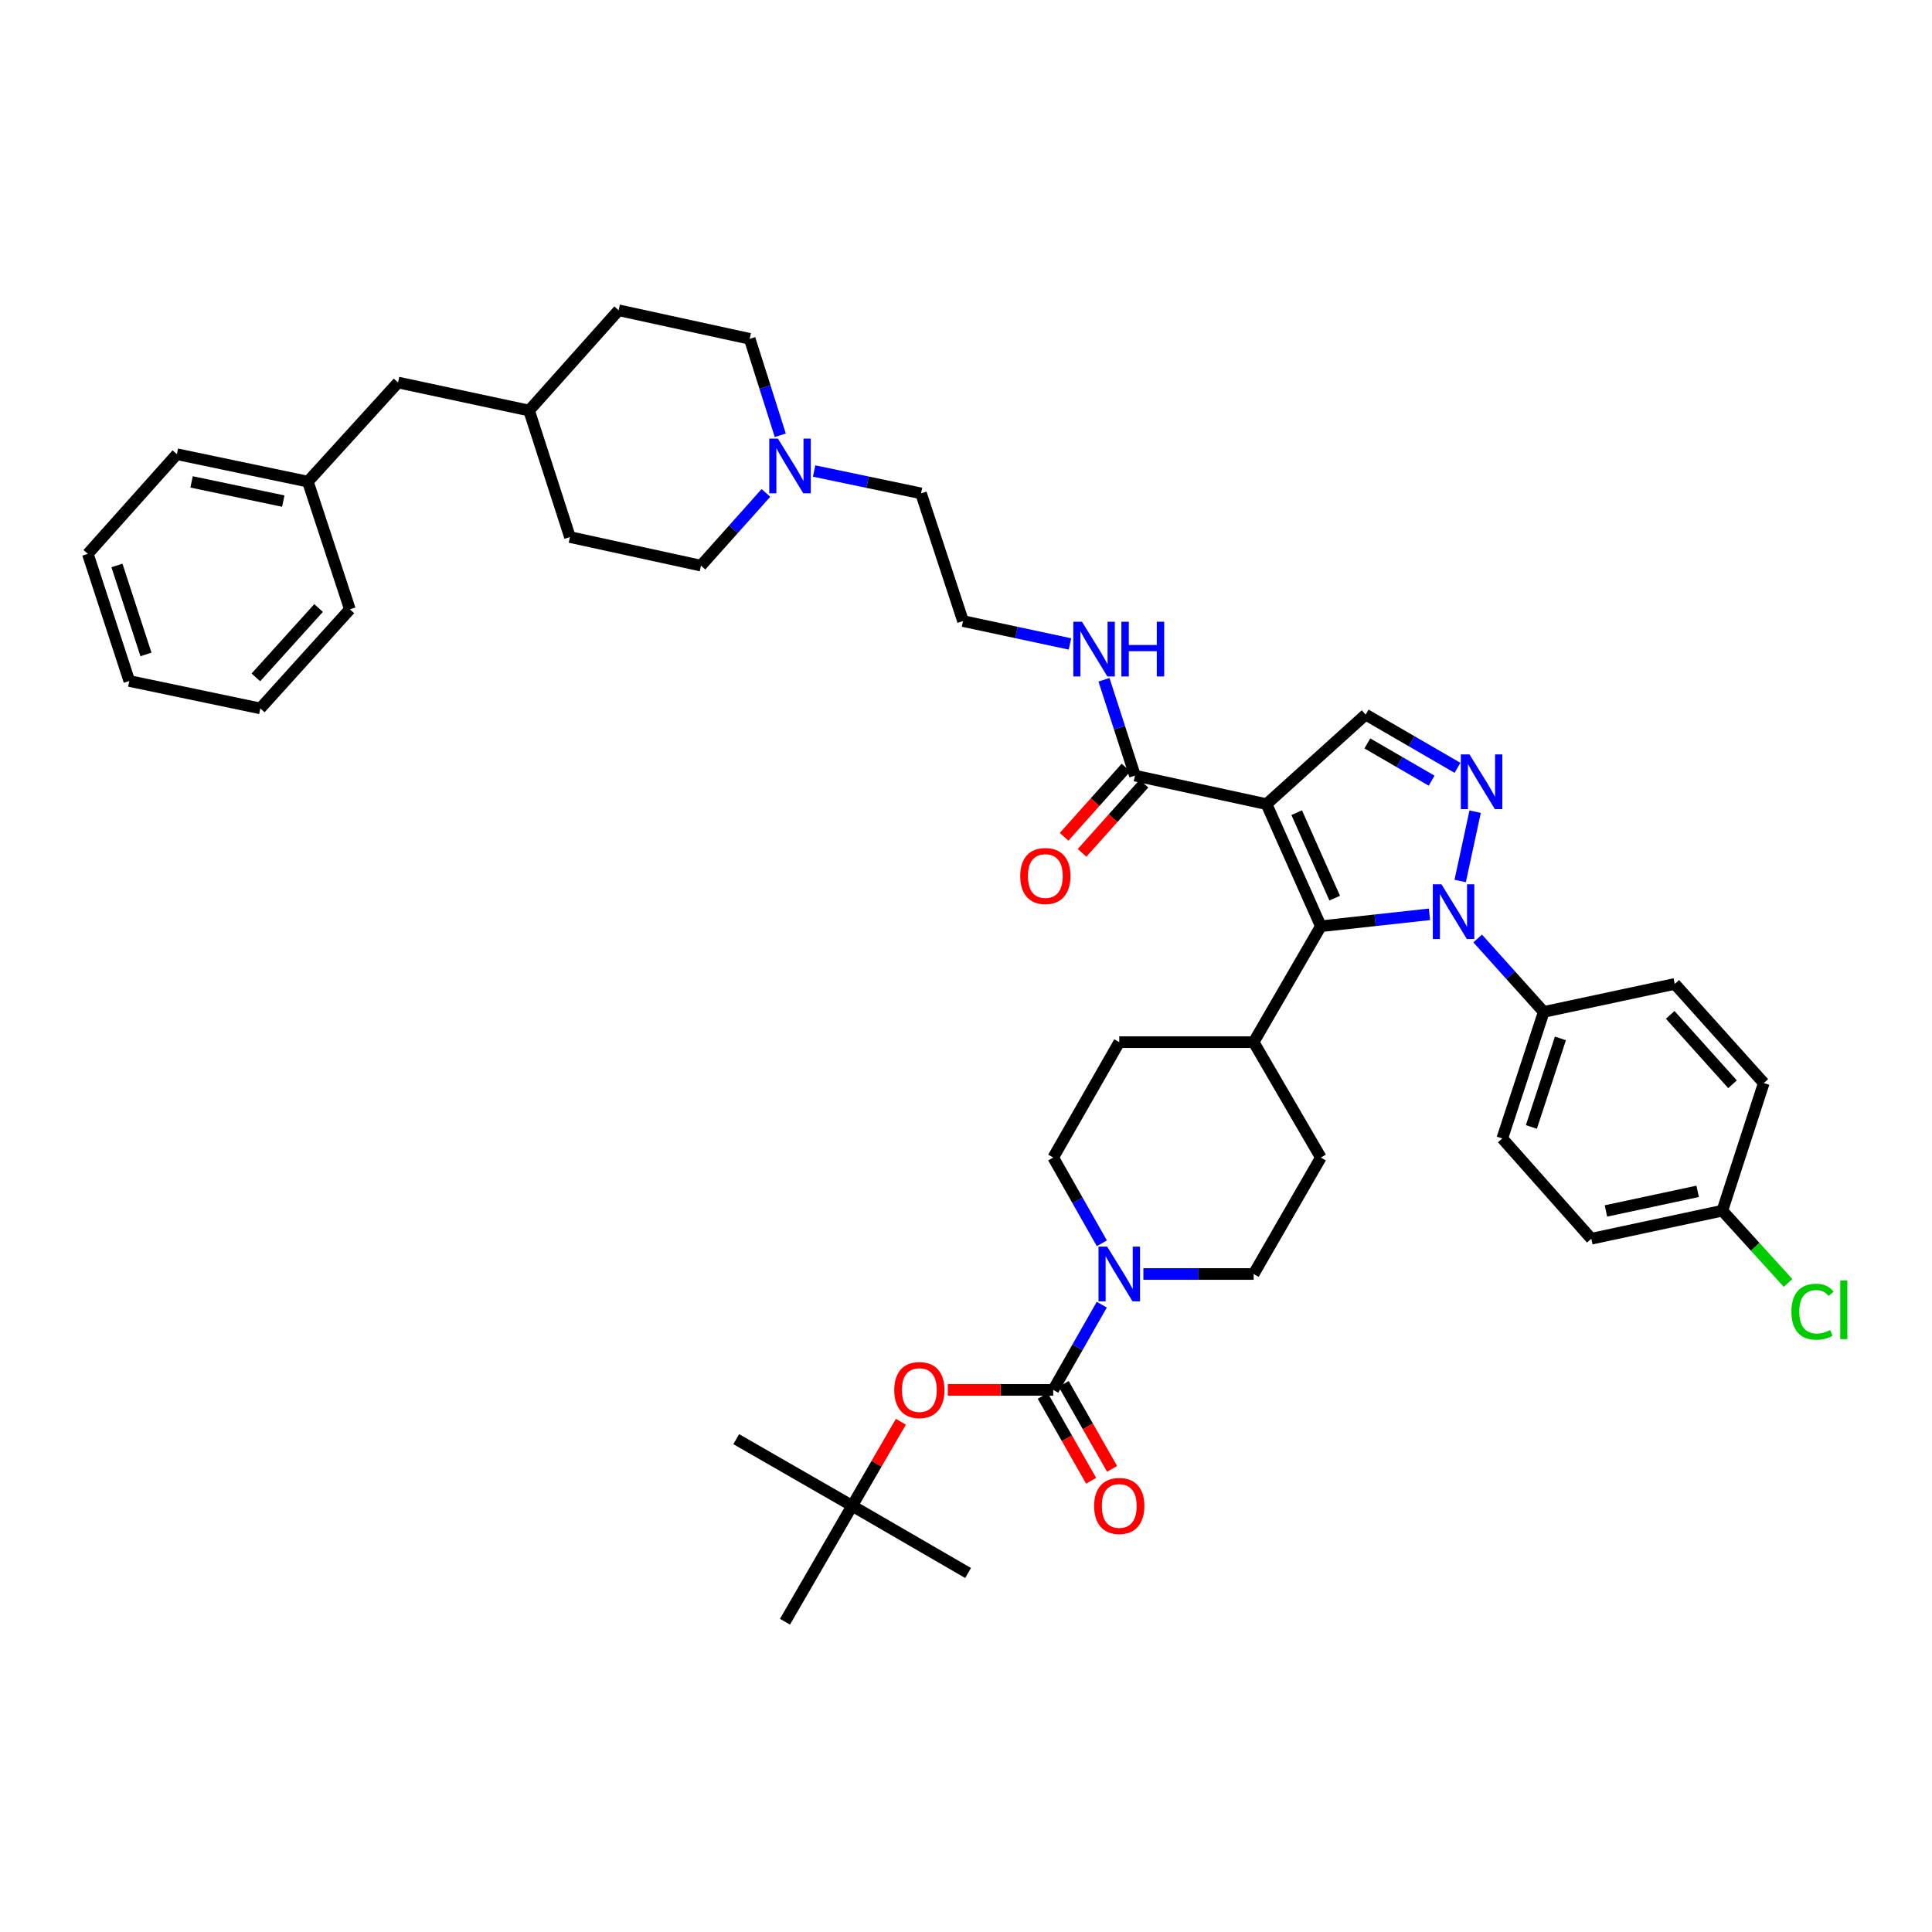 <?xml version='1.0' encoding='iso-8859-1'?>
<svg version='1.1' baseProfile='full'
              xmlns='http://www.w3.org/2000/svg'
                      xmlns:rdkit='http://www.rdkit.org/xml'
                      xmlns:xlink='http://www.w3.org/1999/xlink'
                  xml:space='preserve'
width='1000px' height='1000px' viewBox='0 0 1000 1000'>
<!-- END OF HEADER -->
<rect style='opacity:1.0;fill:#FFFFFF;stroke:none' width='1000' height='1000' x='0' y='0'> </rect>
<path class='bond-1' d='M 655.557,416.224 L 683.665,479.423' style='fill:none;fill-rule:evenodd;stroke:#000000;stroke-width:6px;stroke-linecap:butt;stroke-linejoin:miter;stroke-opacity:1' />
<path class='bond-1' d='M 671.168,420.637 L 690.843,464.876' style='fill:none;fill-rule:evenodd;stroke:#000000;stroke-width:6px;stroke-linecap:butt;stroke-linejoin:miter;stroke-opacity:1' />
<path class='bond-4' d='M 655.557,416.224 L 706.86,369.875' style='fill:none;fill-rule:evenodd;stroke:#000000;stroke-width:6px;stroke-linecap:butt;stroke-linejoin:miter;stroke-opacity:1' />
<path class='bond-6' d='M 655.557,416.224 L 587.46,401.454' style='fill:none;fill-rule:evenodd;stroke:#000000;stroke-width:6px;stroke-linecap:butt;stroke-linejoin:miter;stroke-opacity:1' />
<path class='bond-0' d='M 739.89,473.248 L 711.777,476.336' style='fill:none;fill-rule:evenodd;stroke:#0000FF;stroke-width:6px;stroke-linecap:butt;stroke-linejoin:miter;stroke-opacity:1' />
<path class='bond-0' d='M 711.777,476.336 L 683.665,479.423' style='fill:none;fill-rule:evenodd;stroke:#000000;stroke-width:6px;stroke-linecap:butt;stroke-linejoin:miter;stroke-opacity:1' />
<path class='bond-8' d='M 764.843,485.759 L 781.938,504.765' style='fill:none;fill-rule:evenodd;stroke:#0000FF;stroke-width:6px;stroke-linecap:butt;stroke-linejoin:miter;stroke-opacity:1' />
<path class='bond-8' d='M 781.938,504.765 L 799.033,523.771' style='fill:none;fill-rule:evenodd;stroke:#000000;stroke-width:6px;stroke-linecap:butt;stroke-linejoin:miter;stroke-opacity:1' />
<path class='bond-42' d='M 755.784,455.999 L 763.526,420.121' style='fill:none;fill-rule:evenodd;stroke:#0000FF;stroke-width:6px;stroke-linecap:butt;stroke-linejoin:miter;stroke-opacity:1' />
<path class='bond-10' d='M 683.665,479.423 L 648.892,539.421' style='fill:none;fill-rule:evenodd;stroke:#000000;stroke-width:6px;stroke-linecap:butt;stroke-linejoin:miter;stroke-opacity:1' />
<path class='bond-2' d='M 754.391,397.419 L 730.626,383.647' style='fill:none;fill-rule:evenodd;stroke:#0000FF;stroke-width:6px;stroke-linecap:butt;stroke-linejoin:miter;stroke-opacity:1' />
<path class='bond-2' d='M 730.626,383.647 L 706.86,369.875' style='fill:none;fill-rule:evenodd;stroke:#000000;stroke-width:6px;stroke-linecap:butt;stroke-linejoin:miter;stroke-opacity:1' />
<path class='bond-2' d='M 741.009,404.077 L 724.373,394.437' style='fill:none;fill-rule:evenodd;stroke:#0000FF;stroke-width:6px;stroke-linecap:butt;stroke-linejoin:miter;stroke-opacity:1' />
<path class='bond-2' d='M 724.373,394.437 L 707.737,384.796' style='fill:none;fill-rule:evenodd;stroke:#000000;stroke-width:6px;stroke-linecap:butt;stroke-linejoin:miter;stroke-opacity:1' />
<path class='bond-3' d='M 545.143,719.409 L 557.708,697.356' style='fill:none;fill-rule:evenodd;stroke:#000000;stroke-width:6px;stroke-linecap:butt;stroke-linejoin:miter;stroke-opacity:1' />
<path class='bond-3' d='M 557.708,697.356 L 570.274,675.304' style='fill:none;fill-rule:evenodd;stroke:#0000FF;stroke-width:6px;stroke-linecap:butt;stroke-linejoin:miter;stroke-opacity:1' />
<path class='bond-7' d='M 545.143,719.409 L 517.868,719.409' style='fill:none;fill-rule:evenodd;stroke:#000000;stroke-width:6px;stroke-linecap:butt;stroke-linejoin:miter;stroke-opacity:1' />
<path class='bond-7' d='M 517.868,719.409 L 490.593,719.409' style='fill:none;fill-rule:evenodd;stroke:#FF0000;stroke-width:6px;stroke-linecap:butt;stroke-linejoin:miter;stroke-opacity:1' />
<path class='bond-11' d='M 539.725,722.496 L 552.245,744.468' style='fill:none;fill-rule:evenodd;stroke:#000000;stroke-width:6px;stroke-linecap:butt;stroke-linejoin:miter;stroke-opacity:1' />
<path class='bond-11' d='M 552.245,744.468 L 564.765,766.441' style='fill:none;fill-rule:evenodd;stroke:#FF0000;stroke-width:6px;stroke-linecap:butt;stroke-linejoin:miter;stroke-opacity:1' />
<path class='bond-11' d='M 550.56,716.322 L 563.08,738.294' style='fill:none;fill-rule:evenodd;stroke:#000000;stroke-width:6px;stroke-linecap:butt;stroke-linejoin:miter;stroke-opacity:1' />
<path class='bond-11' d='M 563.08,738.294 L 575.601,760.267' style='fill:none;fill-rule:evenodd;stroke:#FF0000;stroke-width:6px;stroke-linecap:butt;stroke-linejoin:miter;stroke-opacity:1' />
<path class='bond-5' d='M 570.313,643.525 L 557.728,621.334' style='fill:none;fill-rule:evenodd;stroke:#0000FF;stroke-width:6px;stroke-linecap:butt;stroke-linejoin:miter;stroke-opacity:1' />
<path class='bond-5' d='M 557.728,621.334 L 545.143,599.142' style='fill:none;fill-rule:evenodd;stroke:#000000;stroke-width:6px;stroke-linecap:butt;stroke-linejoin:miter;stroke-opacity:1' />
<path class='bond-43' d='M 591.805,659.417 L 620.349,659.417' style='fill:none;fill-rule:evenodd;stroke:#0000FF;stroke-width:6px;stroke-linecap:butt;stroke-linejoin:miter;stroke-opacity:1' />
<path class='bond-43' d='M 620.349,659.417 L 648.892,659.417' style='fill:none;fill-rule:evenodd;stroke:#000000;stroke-width:6px;stroke-linecap:butt;stroke-linejoin:miter;stroke-opacity:1' />
<path class='bond-14' d='M 582.811,397.298 L 566.795,415.214' style='fill:none;fill-rule:evenodd;stroke:#000000;stroke-width:6px;stroke-linecap:butt;stroke-linejoin:miter;stroke-opacity:1' />
<path class='bond-14' d='M 566.795,415.214 L 550.778,433.13' style='fill:none;fill-rule:evenodd;stroke:#FF0000;stroke-width:6px;stroke-linecap:butt;stroke-linejoin:miter;stroke-opacity:1' />
<path class='bond-14' d='M 592.109,405.609 L 576.092,423.525' style='fill:none;fill-rule:evenodd;stroke:#000000;stroke-width:6px;stroke-linecap:butt;stroke-linejoin:miter;stroke-opacity:1' />
<path class='bond-14' d='M 576.092,423.525 L 560.075,441.441' style='fill:none;fill-rule:evenodd;stroke:#FF0000;stroke-width:6px;stroke-linecap:butt;stroke-linejoin:miter;stroke-opacity:1' />
<path class='bond-16' d='M 587.46,401.454 L 579.441,376.651' style='fill:none;fill-rule:evenodd;stroke:#000000;stroke-width:6px;stroke-linecap:butt;stroke-linejoin:miter;stroke-opacity:1' />
<path class='bond-16' d='M 579.441,376.651 L 571.422,351.849' style='fill:none;fill-rule:evenodd;stroke:#0000FF;stroke-width:6px;stroke-linecap:butt;stroke-linejoin:miter;stroke-opacity:1' />
<path class='bond-15' d='M 466.297,735.902 L 453.686,757.651' style='fill:none;fill-rule:evenodd;stroke:#FF0000;stroke-width:6px;stroke-linecap:butt;stroke-linejoin:miter;stroke-opacity:1' />
<path class='bond-15' d='M 453.686,757.651 L 441.074,779.4' style='fill:none;fill-rule:evenodd;stroke:#000000;stroke-width:6px;stroke-linecap:butt;stroke-linejoin:miter;stroke-opacity:1' />
<path class='bond-19' d='M 799.033,523.771 L 777.576,589.256' style='fill:none;fill-rule:evenodd;stroke:#000000;stroke-width:6px;stroke-linecap:butt;stroke-linejoin:miter;stroke-opacity:1' />
<path class='bond-19' d='M 807.665,537.476 L 792.646,583.316' style='fill:none;fill-rule:evenodd;stroke:#000000;stroke-width:6px;stroke-linecap:butt;stroke-linejoin:miter;stroke-opacity:1' />
<path class='bond-20' d='M 799.033,523.771 L 866.86,509.277' style='fill:none;fill-rule:evenodd;stroke:#000000;stroke-width:6px;stroke-linecap:butt;stroke-linejoin:miter;stroke-opacity:1' />
<path class='bond-9' d='M 421.379,243.793 L 449.053,249.583' style='fill:none;fill-rule:evenodd;stroke:#0000FF;stroke-width:6px;stroke-linecap:butt;stroke-linejoin:miter;stroke-opacity:1' />
<path class='bond-9' d='M 449.053,249.583 L 476.727,255.373' style='fill:none;fill-rule:evenodd;stroke:#000000;stroke-width:6px;stroke-linecap:butt;stroke-linejoin:miter;stroke-opacity:1' />
<path class='bond-21' d='M 403.869,225.298 L 395.954,200.339' style='fill:none;fill-rule:evenodd;stroke:#0000FF;stroke-width:6px;stroke-linecap:butt;stroke-linejoin:miter;stroke-opacity:1' />
<path class='bond-21' d='M 395.954,200.339 L 388.039,175.38' style='fill:none;fill-rule:evenodd;stroke:#000000;stroke-width:6px;stroke-linecap:butt;stroke-linejoin:miter;stroke-opacity:1' />
<path class='bond-22' d='M 396.438,255.142 L 379.629,273.956' style='fill:none;fill-rule:evenodd;stroke:#0000FF;stroke-width:6px;stroke-linecap:butt;stroke-linejoin:miter;stroke-opacity:1' />
<path class='bond-22' d='M 379.629,273.956 L 362.821,292.771' style='fill:none;fill-rule:evenodd;stroke:#000000;stroke-width:6px;stroke-linecap:butt;stroke-linejoin:miter;stroke-opacity:1' />
<path class='bond-17' d='M 648.892,539.421 L 683.665,599.142' style='fill:none;fill-rule:evenodd;stroke:#000000;stroke-width:6px;stroke-linecap:butt;stroke-linejoin:miter;stroke-opacity:1' />
<path class='bond-18' d='M 648.892,539.421 L 579.326,539.421' style='fill:none;fill-rule:evenodd;stroke:#000000;stroke-width:6px;stroke-linecap:butt;stroke-linejoin:miter;stroke-opacity:1' />
<path class='bond-12' d='M 648.892,659.417 L 683.665,599.142' style='fill:none;fill-rule:evenodd;stroke:#000000;stroke-width:6px;stroke-linecap:butt;stroke-linejoin:miter;stroke-opacity:1' />
<path class='bond-13' d='M 545.143,599.142 L 579.326,539.421' style='fill:none;fill-rule:evenodd;stroke:#000000;stroke-width:6px;stroke-linecap:butt;stroke-linejoin:miter;stroke-opacity:1' />
<path class='bond-34' d='M 441.074,779.4 L 381.076,744.904' style='fill:none;fill-rule:evenodd;stroke:#000000;stroke-width:6px;stroke-linecap:butt;stroke-linejoin:miter;stroke-opacity:1' />
<path class='bond-35' d='M 441.074,779.4 L 406.302,839.405' style='fill:none;fill-rule:evenodd;stroke:#000000;stroke-width:6px;stroke-linecap:butt;stroke-linejoin:miter;stroke-opacity:1' />
<path class='bond-36' d='M 441.074,779.4 L 501.079,814.186' style='fill:none;fill-rule:evenodd;stroke:#000000;stroke-width:6px;stroke-linecap:butt;stroke-linejoin:miter;stroke-opacity:1' />
<path class='bond-29' d='M 553.813,333.301 L 526.133,327.381' style='fill:none;fill-rule:evenodd;stroke:#0000FF;stroke-width:6px;stroke-linecap:butt;stroke-linejoin:miter;stroke-opacity:1' />
<path class='bond-29' d='M 526.133,327.381 L 498.454,321.461' style='fill:none;fill-rule:evenodd;stroke:#000000;stroke-width:6px;stroke-linecap:butt;stroke-linejoin:miter;stroke-opacity:1' />
<path class='bond-25' d='M 777.576,589.256 L 823.663,641.162' style='fill:none;fill-rule:evenodd;stroke:#000000;stroke-width:6px;stroke-linecap:butt;stroke-linejoin:miter;stroke-opacity:1' />
<path class='bond-26' d='M 866.86,509.277 L 912.932,560.58' style='fill:none;fill-rule:evenodd;stroke:#000000;stroke-width:6px;stroke-linecap:butt;stroke-linejoin:miter;stroke-opacity:1' />
<path class='bond-26' d='M 864.492,525.305 L 896.743,561.217' style='fill:none;fill-rule:evenodd;stroke:#000000;stroke-width:6px;stroke-linecap:butt;stroke-linejoin:miter;stroke-opacity:1' />
<path class='bond-32' d='M 388.039,175.38 L 320.205,160.595' style='fill:none;fill-rule:evenodd;stroke:#000000;stroke-width:6px;stroke-linecap:butt;stroke-linejoin:miter;stroke-opacity:1' />
<path class='bond-31' d='M 362.821,292.771 L 295.001,277.98' style='fill:none;fill-rule:evenodd;stroke:#000000;stroke-width:6px;stroke-linecap:butt;stroke-linejoin:miter;stroke-opacity:1' />
<path class='bond-23' d='M 891.482,626.654 L 912.932,560.58' style='fill:none;fill-rule:evenodd;stroke:#000000;stroke-width:6px;stroke-linecap:butt;stroke-linejoin:miter;stroke-opacity:1' />
<path class='bond-27' d='M 891.482,626.654 L 908.49,645.35' style='fill:none;fill-rule:evenodd;stroke:#000000;stroke-width:6px;stroke-linecap:butt;stroke-linejoin:miter;stroke-opacity:1' />
<path class='bond-27' d='M 908.49,645.35 L 925.497,664.047' style='fill:none;fill-rule:evenodd;stroke:#00CC00;stroke-width:6px;stroke-linecap:butt;stroke-linejoin:miter;stroke-opacity:1' />
<path class='bond-44' d='M 891.482,626.654 L 823.663,641.162' style='fill:none;fill-rule:evenodd;stroke:#000000;stroke-width:6px;stroke-linecap:butt;stroke-linejoin:miter;stroke-opacity:1' />
<path class='bond-44' d='M 878.701,616.635 L 831.227,626.791' style='fill:none;fill-rule:evenodd;stroke:#000000;stroke-width:6px;stroke-linecap:butt;stroke-linejoin:miter;stroke-opacity:1' />
<path class='bond-24' d='M 206.029,197.987 L 273.856,212.494' style='fill:none;fill-rule:evenodd;stroke:#000000;stroke-width:6px;stroke-linecap:butt;stroke-linejoin:miter;stroke-opacity:1' />
<path class='bond-30' d='M 206.029,197.987 L 159.354,249.29' style='fill:none;fill-rule:evenodd;stroke:#000000;stroke-width:6px;stroke-linecap:butt;stroke-linejoin:miter;stroke-opacity:1' />
<path class='bond-28' d='M 273.856,212.494 L 295.001,277.98' style='fill:none;fill-rule:evenodd;stroke:#000000;stroke-width:6px;stroke-linecap:butt;stroke-linejoin:miter;stroke-opacity:1' />
<path class='bond-45' d='M 273.856,212.494 L 320.205,160.595' style='fill:none;fill-rule:evenodd;stroke:#000000;stroke-width:6px;stroke-linecap:butt;stroke-linejoin:miter;stroke-opacity:1' />
<path class='bond-33' d='M 498.454,321.461 L 476.727,255.373' style='fill:none;fill-rule:evenodd;stroke:#000000;stroke-width:6px;stroke-linecap:butt;stroke-linejoin:miter;stroke-opacity:1' />
<path class='bond-37' d='M 159.354,249.29 L 91.541,235.094' style='fill:none;fill-rule:evenodd;stroke:#000000;stroke-width:6px;stroke-linecap:butt;stroke-linejoin:miter;stroke-opacity:1' />
<path class='bond-37' d='M 146.627,259.367 L 99.158,249.43' style='fill:none;fill-rule:evenodd;stroke:#000000;stroke-width:6px;stroke-linecap:butt;stroke-linejoin:miter;stroke-opacity:1' />
<path class='bond-38' d='M 159.354,249.29 L 181.101,315.378' style='fill:none;fill-rule:evenodd;stroke:#000000;stroke-width:6px;stroke-linecap:butt;stroke-linejoin:miter;stroke-opacity:1' />
<path class='bond-40' d='M 91.541,235.094 L 45.455,286.674' style='fill:none;fill-rule:evenodd;stroke:#000000;stroke-width:6px;stroke-linecap:butt;stroke-linejoin:miter;stroke-opacity:1' />
<path class='bond-39' d='M 181.101,315.378 L 134.738,366.667' style='fill:none;fill-rule:evenodd;stroke:#000000;stroke-width:6px;stroke-linecap:butt;stroke-linejoin:miter;stroke-opacity:1' />
<path class='bond-39' d='M 164.896,314.709 L 132.441,350.611' style='fill:none;fill-rule:evenodd;stroke:#000000;stroke-width:6px;stroke-linecap:butt;stroke-linejoin:miter;stroke-opacity:1' />
<path class='bond-41' d='M 134.738,366.667 L 66.918,352.478' style='fill:none;fill-rule:evenodd;stroke:#000000;stroke-width:6px;stroke-linecap:butt;stroke-linejoin:miter;stroke-opacity:1' />
<path class='bond-46' d='M 45.455,286.674 L 66.918,352.478' style='fill:none;fill-rule:evenodd;stroke:#000000;stroke-width:6px;stroke-linecap:butt;stroke-linejoin:miter;stroke-opacity:1' />
<path class='bond-46' d='M 60.53,292.678 L 75.555,338.741' style='fill:none;fill-rule:evenodd;stroke:#000000;stroke-width:6px;stroke-linecap:butt;stroke-linejoin:miter;stroke-opacity:1' />
<path  class='atom-1' d='M 746.098 457.719
L 755.378 472.719
Q 756.298 474.199, 757.778 476.879
Q 759.258 479.559, 759.338 479.719
L 759.338 457.719
L 763.098 457.719
L 763.098 486.039
L 759.218 486.039
L 749.258 469.639
Q 748.098 467.719, 746.858 465.519
Q 745.658 463.319, 745.298 462.639
L 745.298 486.039
L 741.618 486.039
L 741.618 457.719
L 746.098 457.719
' fill='#0000FF'/>
<path  class='atom-3' d='M 760.605 390.487
L 769.885 405.487
Q 770.805 406.967, 772.285 409.647
Q 773.765 412.327, 773.845 412.487
L 773.845 390.487
L 777.605 390.487
L 777.605 418.807
L 773.725 418.807
L 763.765 402.407
Q 762.605 400.487, 761.365 398.287
Q 760.165 396.087, 759.805 395.407
L 759.805 418.807
L 756.125 418.807
L 756.125 390.487
L 760.605 390.487
' fill='#0000FF'/>
<path  class='atom-6' d='M 573.066 645.257
L 582.346 660.257
Q 583.266 661.737, 584.746 664.417
Q 586.226 667.097, 586.306 667.257
L 586.306 645.257
L 590.066 645.257
L 590.066 673.577
L 586.186 673.577
L 576.226 657.177
Q 575.066 655.257, 573.826 653.057
Q 572.626 650.857, 572.266 650.177
L 572.266 673.577
L 568.586 673.577
L 568.586 645.257
L 573.066 645.257
' fill='#0000FF'/>
<path  class='atom-8' d='M 462.861 719.489
Q 462.861 712.689, 466.221 708.889
Q 469.581 705.089, 475.861 705.089
Q 482.141 705.089, 485.501 708.889
Q 488.861 712.689, 488.861 719.489
Q 488.861 726.369, 485.461 730.289
Q 482.061 734.169, 475.861 734.169
Q 469.621 734.169, 466.221 730.289
Q 462.861 726.409, 462.861 719.489
M 475.861 730.969
Q 480.181 730.969, 482.501 728.089
Q 484.861 725.169, 484.861 719.489
Q 484.861 713.929, 482.501 711.129
Q 480.181 708.289, 475.861 708.289
Q 471.541 708.289, 469.181 711.089
Q 466.861 713.889, 466.861 719.489
Q 466.861 725.209, 469.181 728.089
Q 471.541 730.969, 475.861 730.969
' fill='#FF0000'/>
<path  class='atom-10' d='M 402.647 227.024
L 411.927 242.024
Q 412.847 243.504, 414.327 246.184
Q 415.807 248.864, 415.887 249.024
L 415.887 227.024
L 419.647 227.024
L 419.647 255.344
L 415.767 255.344
L 405.807 238.944
Q 404.647 237.024, 403.407 234.824
Q 402.207 232.624, 401.847 231.944
L 401.847 255.344
L 398.167 255.344
L 398.167 227.024
L 402.647 227.024
' fill='#0000FF'/>
<path  class='atom-12' d='M 566.326 779.48
Q 566.326 772.68, 569.686 768.88
Q 573.046 765.08, 579.326 765.08
Q 585.606 765.08, 588.966 768.88
Q 592.326 772.68, 592.326 779.48
Q 592.326 786.36, 588.926 790.28
Q 585.526 794.16, 579.326 794.16
Q 573.086 794.16, 569.686 790.28
Q 566.326 786.4, 566.326 779.48
M 579.326 790.96
Q 583.646 790.96, 585.966 788.08
Q 588.326 785.16, 588.326 779.48
Q 588.326 773.92, 585.966 771.12
Q 583.646 768.28, 579.326 768.28
Q 575.006 768.28, 572.646 771.08
Q 570.326 773.88, 570.326 779.48
Q 570.326 785.2, 572.646 788.08
Q 575.006 790.96, 579.326 790.96
' fill='#FF0000'/>
<path  class='atom-15' d='M 528.069 453.426
Q 528.069 446.626, 531.429 442.826
Q 534.789 439.026, 541.069 439.026
Q 547.349 439.026, 550.709 442.826
Q 554.069 446.626, 554.069 453.426
Q 554.069 460.306, 550.669 464.226
Q 547.269 468.106, 541.069 468.106
Q 534.829 468.106, 531.429 464.226
Q 528.069 460.346, 528.069 453.426
M 541.069 464.906
Q 545.389 464.906, 547.709 462.026
Q 550.069 459.106, 550.069 453.426
Q 550.069 447.866, 547.709 445.066
Q 545.389 442.226, 541.069 442.226
Q 536.749 442.226, 534.389 445.026
Q 532.069 447.826, 532.069 453.426
Q 532.069 459.146, 534.389 462.026
Q 536.749 464.906, 541.069 464.906
' fill='#FF0000'/>
<path  class='atom-17' d='M 560.027 321.808
L 569.307 336.808
Q 570.227 338.288, 571.707 340.968
Q 573.187 343.648, 573.267 343.808
L 573.267 321.808
L 577.027 321.808
L 577.027 350.128
L 573.147 350.128
L 563.187 333.728
Q 562.027 331.808, 560.787 329.608
Q 559.587 327.408, 559.227 326.728
L 559.227 350.128
L 555.547 350.128
L 555.547 321.808
L 560.027 321.808
' fill='#0000FF'/>
<path  class='atom-17' d='M 580.427 321.808
L 584.267 321.808
L 584.267 333.848
L 598.747 333.848
L 598.747 321.808
L 602.587 321.808
L 602.587 350.128
L 598.747 350.128
L 598.747 337.048
L 584.267 337.048
L 584.267 350.128
L 580.427 350.128
L 580.427 321.808
' fill='#0000FF'/>
<path  class='atom-28' d='M 927.231 678.937
Q 927.231 671.897, 930.511 668.217
Q 933.831 664.497, 940.111 664.497
Q 945.951 664.497, 949.071 668.617
L 946.431 670.777
Q 944.151 667.777, 940.111 667.777
Q 935.831 667.777, 933.551 670.657
Q 931.311 673.497, 931.311 678.937
Q 931.311 684.537, 933.631 687.417
Q 935.991 690.297, 940.551 690.297
Q 943.671 690.297, 947.311 688.417
L 948.431 691.417
Q 946.951 692.377, 944.711 692.937
Q 942.471 693.497, 939.991 693.497
Q 933.831 693.497, 930.511 689.737
Q 927.231 685.977, 927.231 678.937
' fill='#00CC00'/>
<path  class='atom-28' d='M 952.511 662.777
L 956.191 662.777
L 956.191 693.137
L 952.511 693.137
L 952.511 662.777
' fill='#00CC00'/>
</svg>
